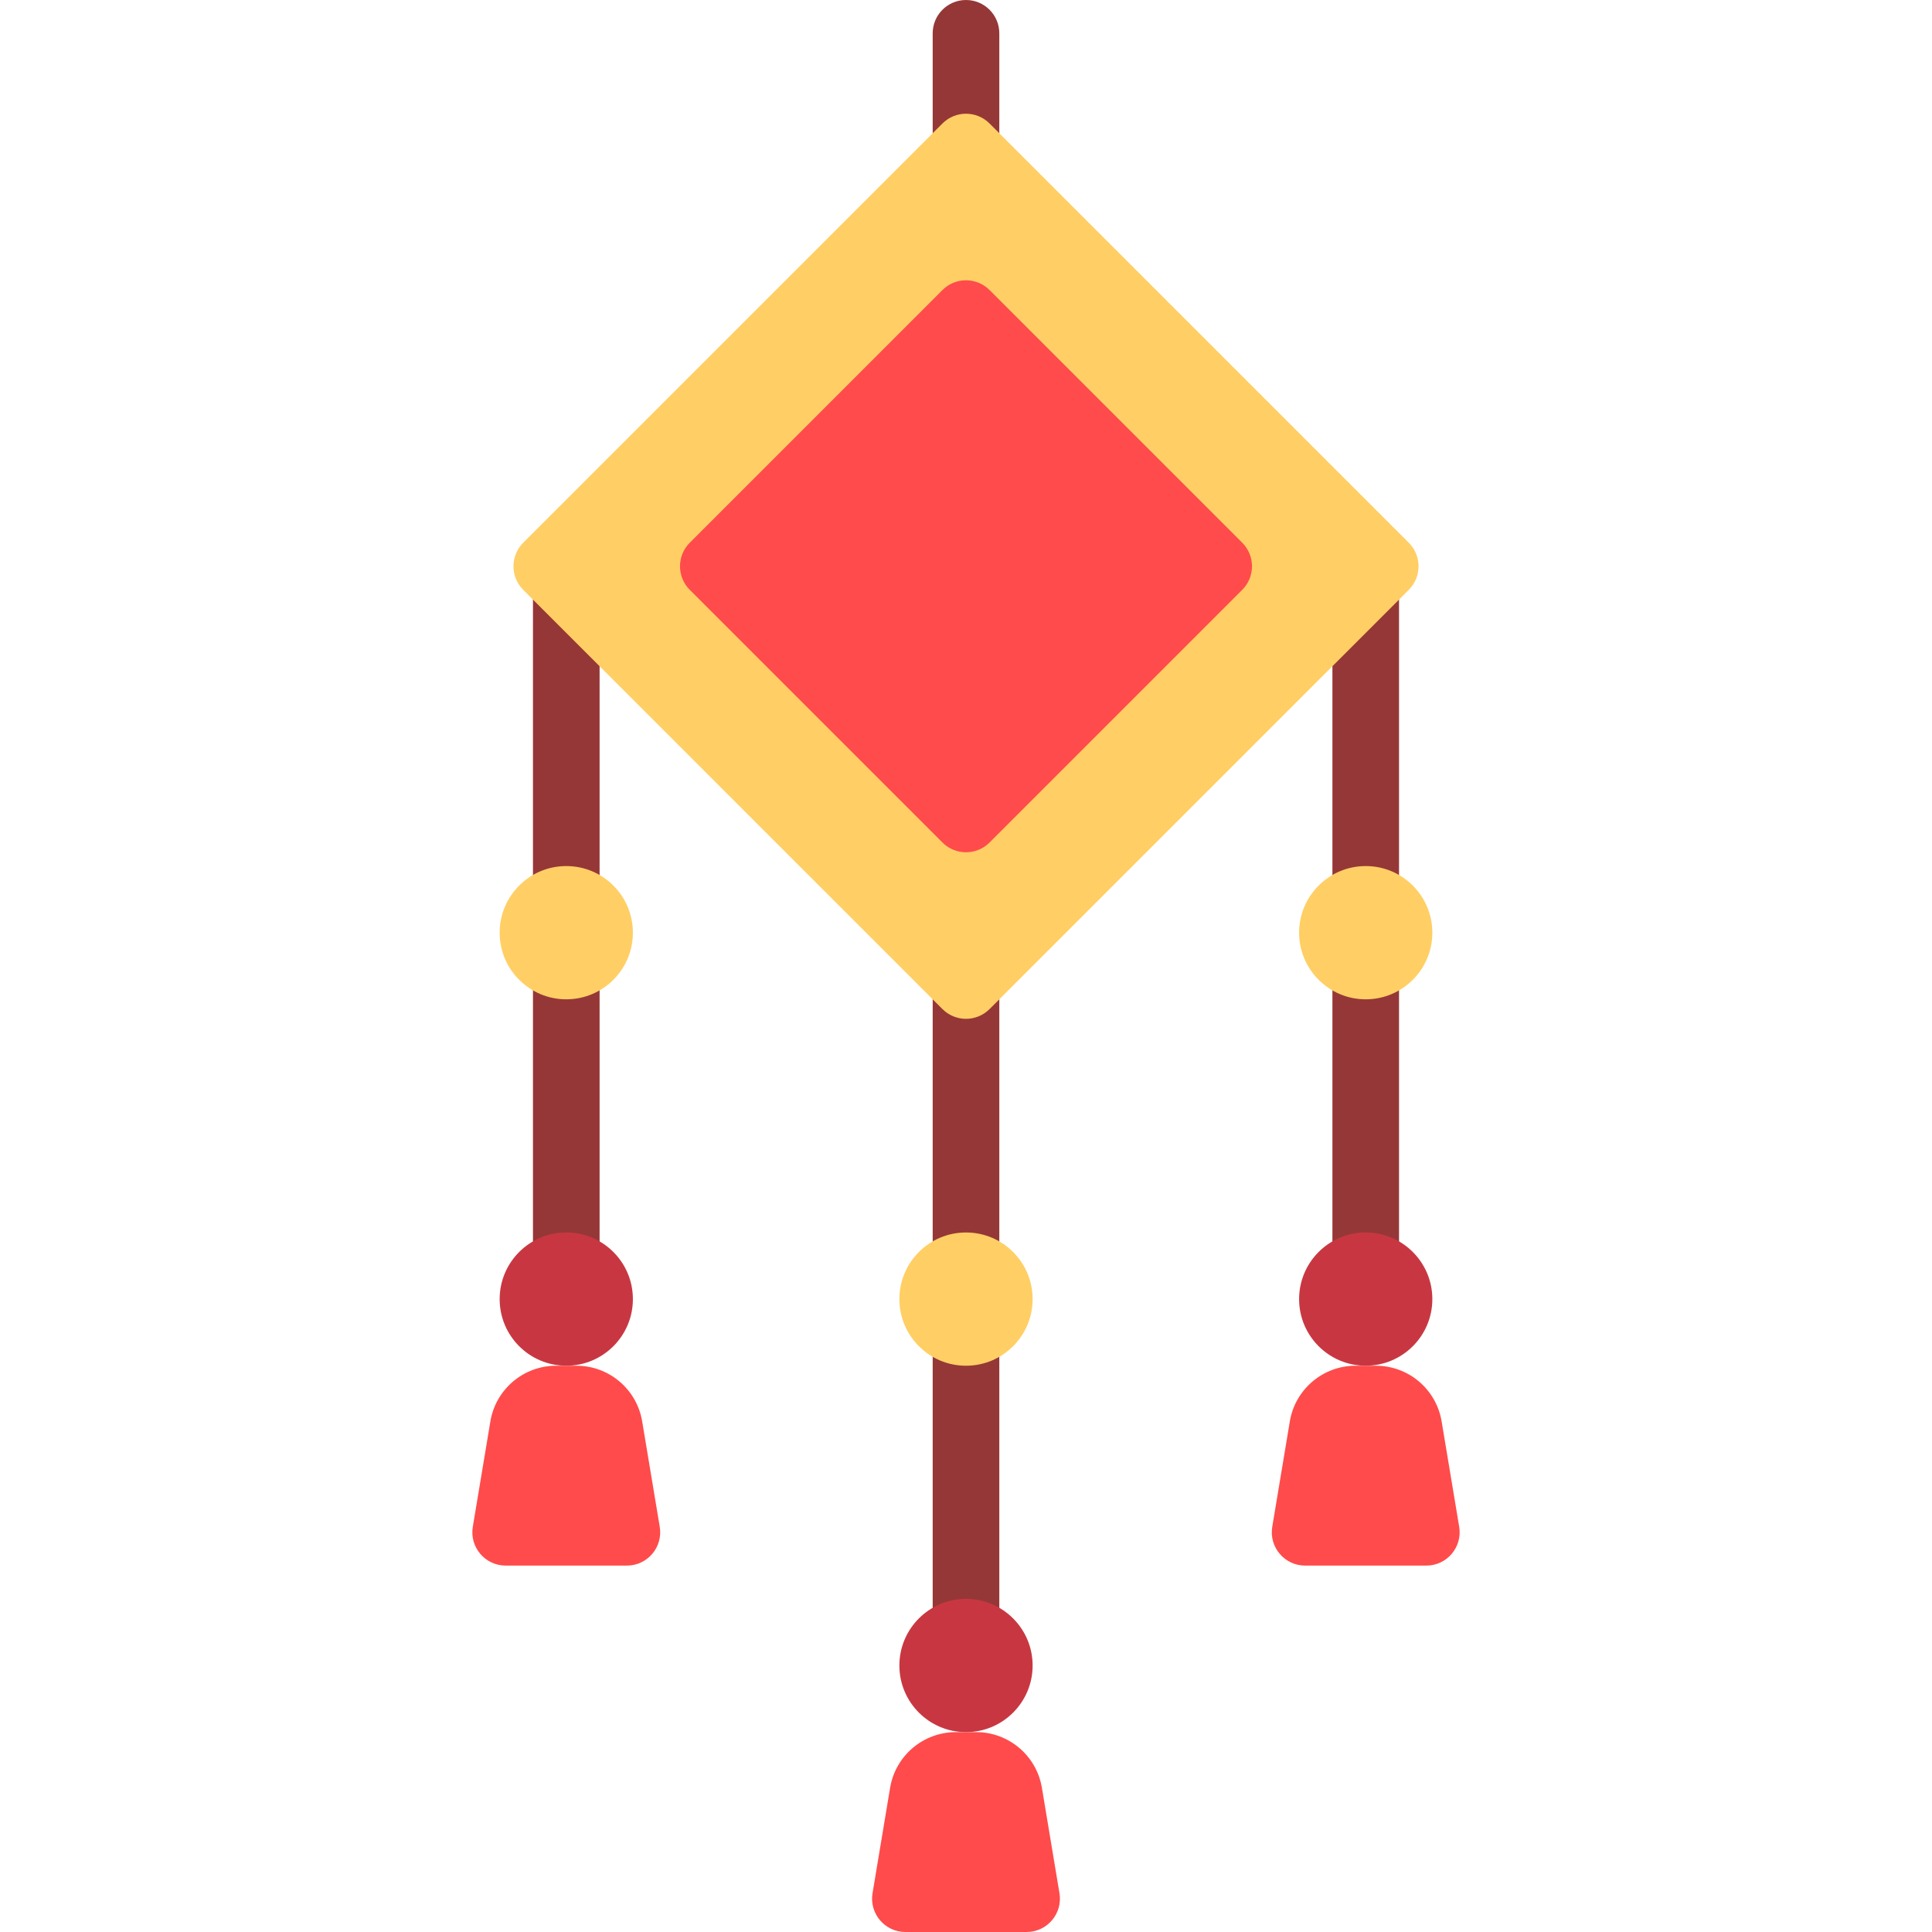 <?xml version="1.0" encoding="iso-8859-1"?>
<!-- Uploaded to: SVG Repo, www.svgrepo.com, Generator: SVG Repo Mixer Tools -->
<svg version="1.1" id="Layer_1" xmlns="http://www.w3.org/2000/svg" xmlns:xlink="http://www.w3.org/1999/xlink" 
	 viewBox="0 0 512 512" xml:space="preserve">
<rect x="353.103" y="150.069" style="fill:#963737;" width="17.655" height="185.379"/>
<circle style="fill:#FFCF65;" cx="361.931" cy="247.172" r="17.655"/>
<circle style="fill:#C83741;" cx="361.931" cy="344.276" r="17.655"/>
<path style="fill:#FF4B4B;" d="M345.869,414.897h32.125c5.455,0,9.604-4.898,8.707-10.279l-4.655-27.934
	c-1.419-8.513-8.785-14.753-17.415-14.753h-5.398c-8.63,0-15.996,6.24-17.415,14.753l-4.655,27.934
	C336.265,409.998,340.414,414.897,345.869,414.897z"/>
<rect x="141.241" y="150.069" style="fill:#963737;" width="17.655" height="185.379"/>
<circle style="fill:#FFCF65;" cx="150.069" cy="247.172" r="17.655"/>
<circle style="fill:#C83741;" cx="150.069" cy="344.276" r="17.655"/>
<path style="fill:#FF4B4B;" d="M166.131,414.897h-32.125c-5.455,0-9.604-4.898-8.707-10.279l4.655-27.934
	c1.419-8.513,8.785-14.753,17.415-14.753h5.398c8.63,0,15.996,6.24,17.415,14.753l4.655,27.934
	C175.735,409.998,171.586,414.897,166.131,414.897z"/>
<path style="fill:#963737;" d="M256,0c-4.879,0-8.828,3.953-8.828,8.828v423.724h17.655V8.828C264.828,3.953,260.879,0,256,0z"/>
<g>
	<path style="fill:#FFCF65;" d="M249.758,267.413L138.656,156.311c-3.447-3.447-3.447-9.037,0-12.484L249.758,32.725
		c3.447-3.447,9.037-3.447,12.484,0l111.102,111.102c3.447,3.447,3.447,9.037,0,12.484L262.242,267.413
		C258.795,270.861,253.206,270.861,249.758,267.413z"/>
	<circle style="fill:#FFCF65;" cx="256" cy="344.276" r="17.655"/>
</g>
<circle style="fill:#C83741;" cx="256" cy="441.379" r="17.655"/>
<g>
	<path style="fill:#FF4B4B;" d="M272.063,512h-32.125c-5.455,0-9.604-4.898-8.707-10.279l4.655-27.934
		c1.419-8.513,8.785-14.753,17.415-14.753h5.398c8.63,0,15.996,6.24,17.415,14.753l4.655,27.934
		C281.666,507.103,277.517,512,272.063,512z"/>
	<path style="fill:#FF4B4B;" d="M249.758,223.275l-66.964-66.964c-3.447-3.447-3.447-9.037,0-12.484l66.964-66.964
		c3.447-3.447,9.037-3.447,12.484,0l66.964,66.964c3.447,3.447,3.447,9.037,0,12.484l-66.964,66.964
		C258.795,226.723,253.206,226.723,249.758,223.275z"/>
</g>
</svg>